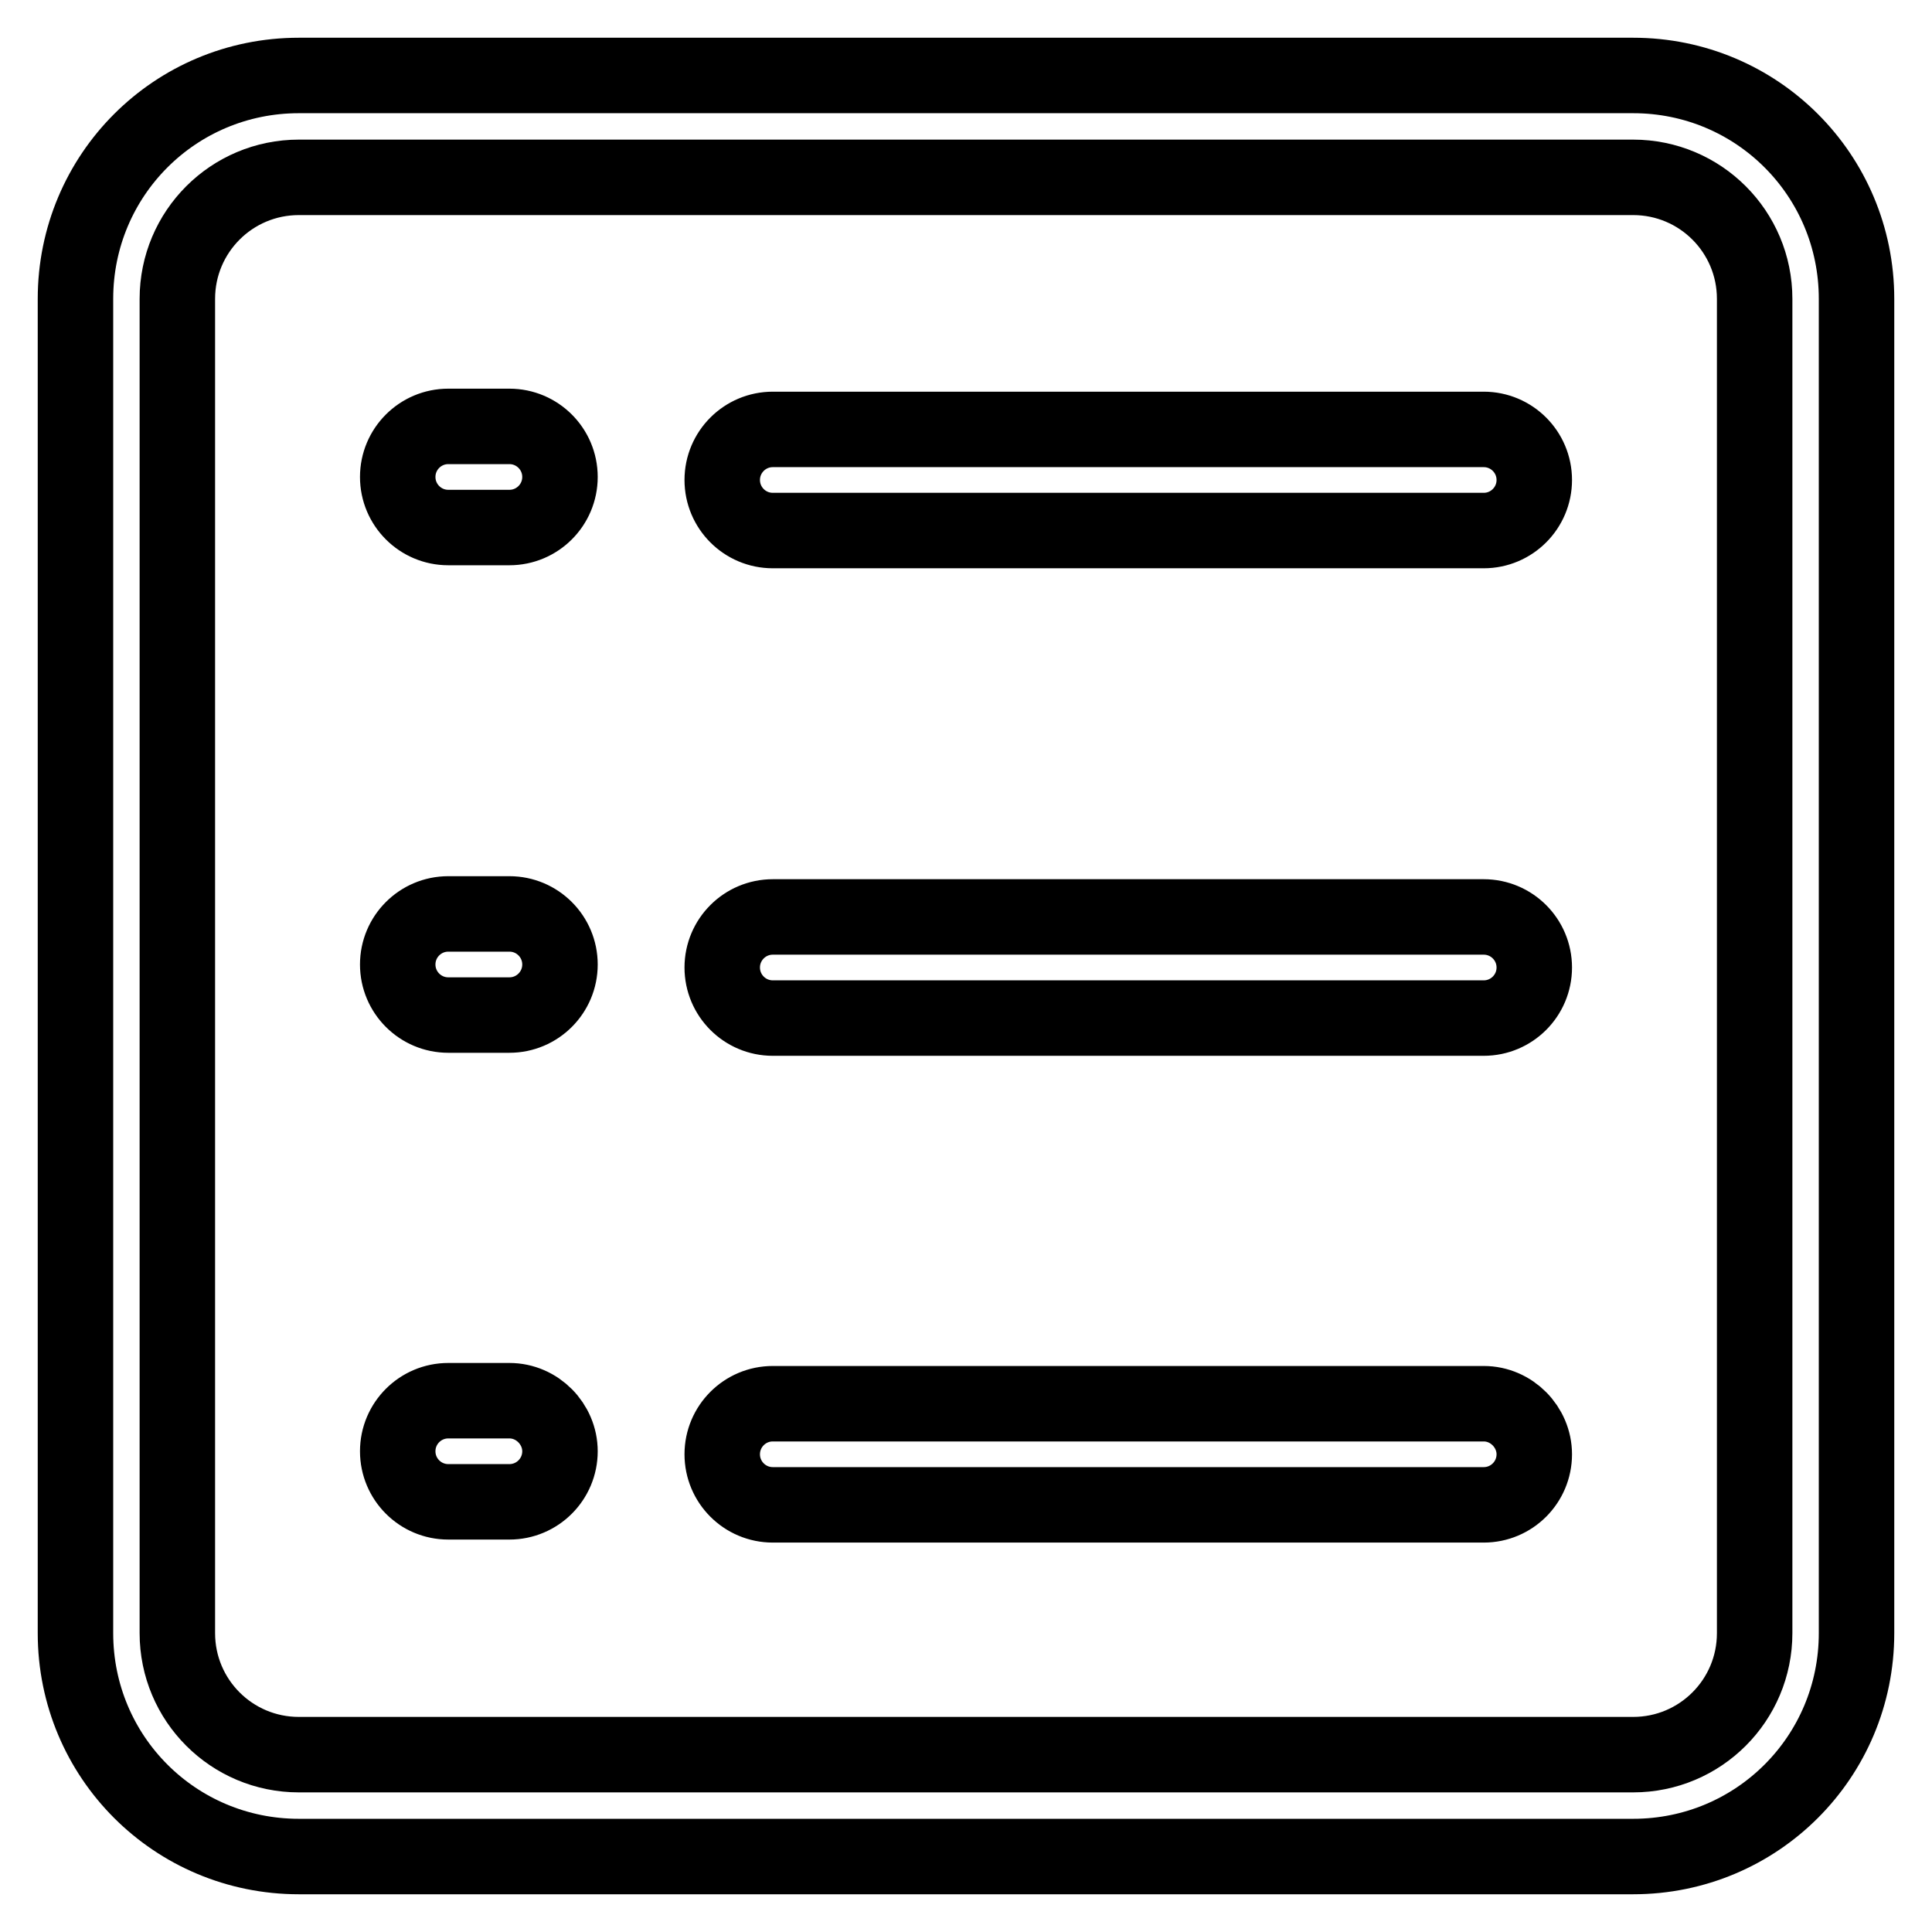 <?xml version="1.0" encoding="utf-8"?>
<!-- Svg Vector Icons : http://www.onlinewebfonts.com/icon -->
<!DOCTYPE svg PUBLIC "-//W3C//DTD SVG 1.1//EN" "http://www.w3.org/Graphics/SVG/1.1/DTD/svg11.dtd">
<svg version="1.1" xmlns="http://www.w3.org/2000/svg" xmlns:xlink="http://www.w3.org/1999/xlink" x="0px" y="0px" viewBox="0 0 256 256" enable-background="new 0 0 256 256" xml:space="preserve">
<g> <path stroke-width="10" fill-opacity="0" stroke="#000000"  d="M216.4,23.5c8.9,0,16.1,7.2,16.1,16.1v176.8c0,8.9-7.2,16.1-16.1,16.1H39.6c-8.9,0-16.1-7.2-16.1-16.1V39.6 c0-8.9,7.2-16.1,16.1-16.1H216.4L216.4,23.5z M216.4,10H39.6C23.2,10,10,23.2,10,39.6v176.8c0,16.4,13.2,29.6,29.6,29.6h176.8 c16.4,0,29.6-13.2,29.6-29.6l0-176.8C246,23.2,232.8,10,216.4,10L216.4,10 M67.5,56.5h-8.1c-3.7,0-6.7,3-6.7,6.7l0,0 c0,3.7,3,6.7,6.7,6.7h8.1c3.7,0,6.7-3,6.7-6.7l0,0C74.2,59.5,71.2,56.5,67.5,56.5L67.5,56.5z M102.4,70.3h94.2c3.7,0,6.7-3,6.7-6.7 c0-3.7-3-6.7-6.7-6.7h-94.2c-3.7,0-6.7,3-6.7,6.7C95.7,67.3,98.7,70.3,102.4,70.3L102.4,70.3z M67.5,121.1h-8.1 c-3.7,0-6.7,3-6.7,6.7l0,0c0,3.7,3,6.7,6.7,6.7h8.1c3.7,0,6.7-3,6.7-6.7l0,0C74.2,124.1,71.2,121.1,67.5,121.1L67.5,121.1z  M196.6,121.5h-94.2c-3.7,0-6.7,3-6.7,6.7c0,3.7,3,6.7,6.7,6.7h94.2c3.7,0,6.7-3,6.7-6.7C203.3,124.5,200.3,121.5,196.6,121.5 L196.6,121.5z M67.5,185.6h-8.1c-3.7,0-6.7,3-6.7,6.7l0,0c0,3.7,3,6.7,6.7,6.7h8.1c3.7,0,6.7-3,6.7-6.7l0,0 C74.2,188.7,71.2,185.6,67.5,185.6L67.5,185.6z M196.6,186h-94.2c-3.7,0-6.7,3-6.7,6.7c0,3.7,3,6.7,6.7,6.7h94.2 c3.7,0,6.7-3,6.7-6.7C203.3,189.1,200.3,186,196.6,186L196.6,186z"/></g>
</svg>